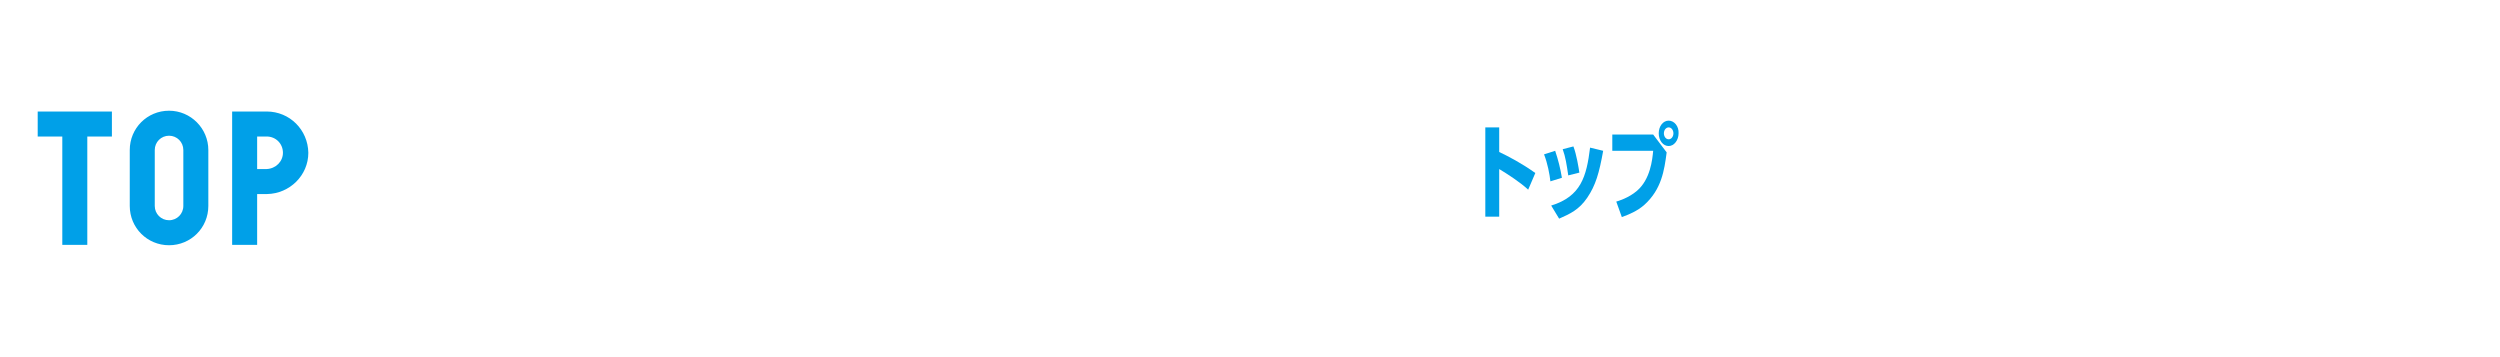 <?xml version="1.0" encoding="utf-8"?>
<!-- Generator: Adobe Illustrator 22.1.0, SVG Export Plug-In . SVG Version: 6.00 Build 0)  -->
<svg version="1.1" id="レイヤー_1" xmlns="http://www.w3.org/2000/svg" xmlns:xlink="http://www.w3.org/1999/xlink" x="0px"
	 y="0px" viewBox="0 0 630 90" style="enable-background:new 0 0 630 90;" xml:space="preserve" width="630" heigt="90">
<style type="text/css">
	.st0{fill-rule:evenodd;clip-rule:evenodd;fill:#00A0E8;}
	.st1{fill:#00A0E8;}
</style>
<g>
	<g>
		<path class="st0" d="M67.2,28.1h-8.7v33.6h6.3l0-12.8l0.4,0h0.7l1.4,0c5.7-0.1,10.4-4.7,10.4-10.4C77.6,32.7,73,28.1,67.2,28.1z
			 M67.2,42.6l-2.4,0l0-8.2h2.4c2.3,0,4.1,1.8,4.1,4.1C71.3,40.7,69.5,42.5,67.2,42.6z M9.5,34.4l6.2,0l0,27.3H22l0-27.3l6.2,0v-6.3
			H9.5V34.4z M42.6,27.9c-5.5,0-9.9,4.4-9.9,9.9v14.1c0,5.5,4.4,9.9,9.9,9.9c5.5,0,9.9-4.4,9.9-9.9V37.8
			C52.5,32.4,48.1,27.9,42.6,27.9z M46.2,51.9c0,2-1.6,3.6-3.6,3.6c-2,0-3.6-1.6-3.6-3.6V37.8c0-2,1.6-3.6,3.6-3.6
			c2,0,3.6,1.6,3.6,3.6V51.9z"/>
	</g>
</g>
<path class="st1" d="M386.9,43.6c-3.5-2.5-6.8-4.2-9.1-5.3v-6.2h-3.5v22.5h3.5v-12c2,1.2,5.4,3.4,7.3,5.2L386.9,43.6z"/>
<path class="st1" d="M393.6,44.8c-0.4-2.4-0.9-4.4-1.7-6.8l-2.8,0.9c0.9,2.3,1.4,5,1.6,6.8L393.6,44.8z M398,43.5
	c-0.2-1.3-0.7-4.5-1.5-6.6l-2.7,0.7c0.7,1.9,1,3.9,1.4,6.6L398,43.5z M392.9,55.1c2.7-1.2,5-2.2,7.1-5.3c2.1-3.1,3-6.2,4-11.8
	l-3.3-0.8c-0.9,7.3-2.3,12.3-9.8,14.6L392.9,55.1z"/>
<path class="st1" d="M420.5,30.4c-1.4,0-2.5,1.4-2.5,3.2c0,1.8,1.1,3.2,2.5,3.2c1.4,0,2.5-1.5,2.5-3.2
	C423.1,31.8,421.9,30.4,420.5,30.4z M420.5,32.1c0.7,0,1.2,0.7,1.2,1.5c0,0.8-0.5,1.5-1.2,1.5c-0.7,0-1.2-0.7-1.2-1.5
	C419.3,32.7,419.9,32.1,420.5,32.1z M406.3,33.8V38h10.3c-0.2,2.2-0.7,7.2-4.1,10.1c-2.1,1.8-4.8,2.6-5.2,2.7l1.4,3.9
	c1.7-0.6,3.9-1.5,5.7-3.1c4.3-3.9,5-8.6,5.6-13.2l-3.4-4.5H406.3z"/>
</svg>
